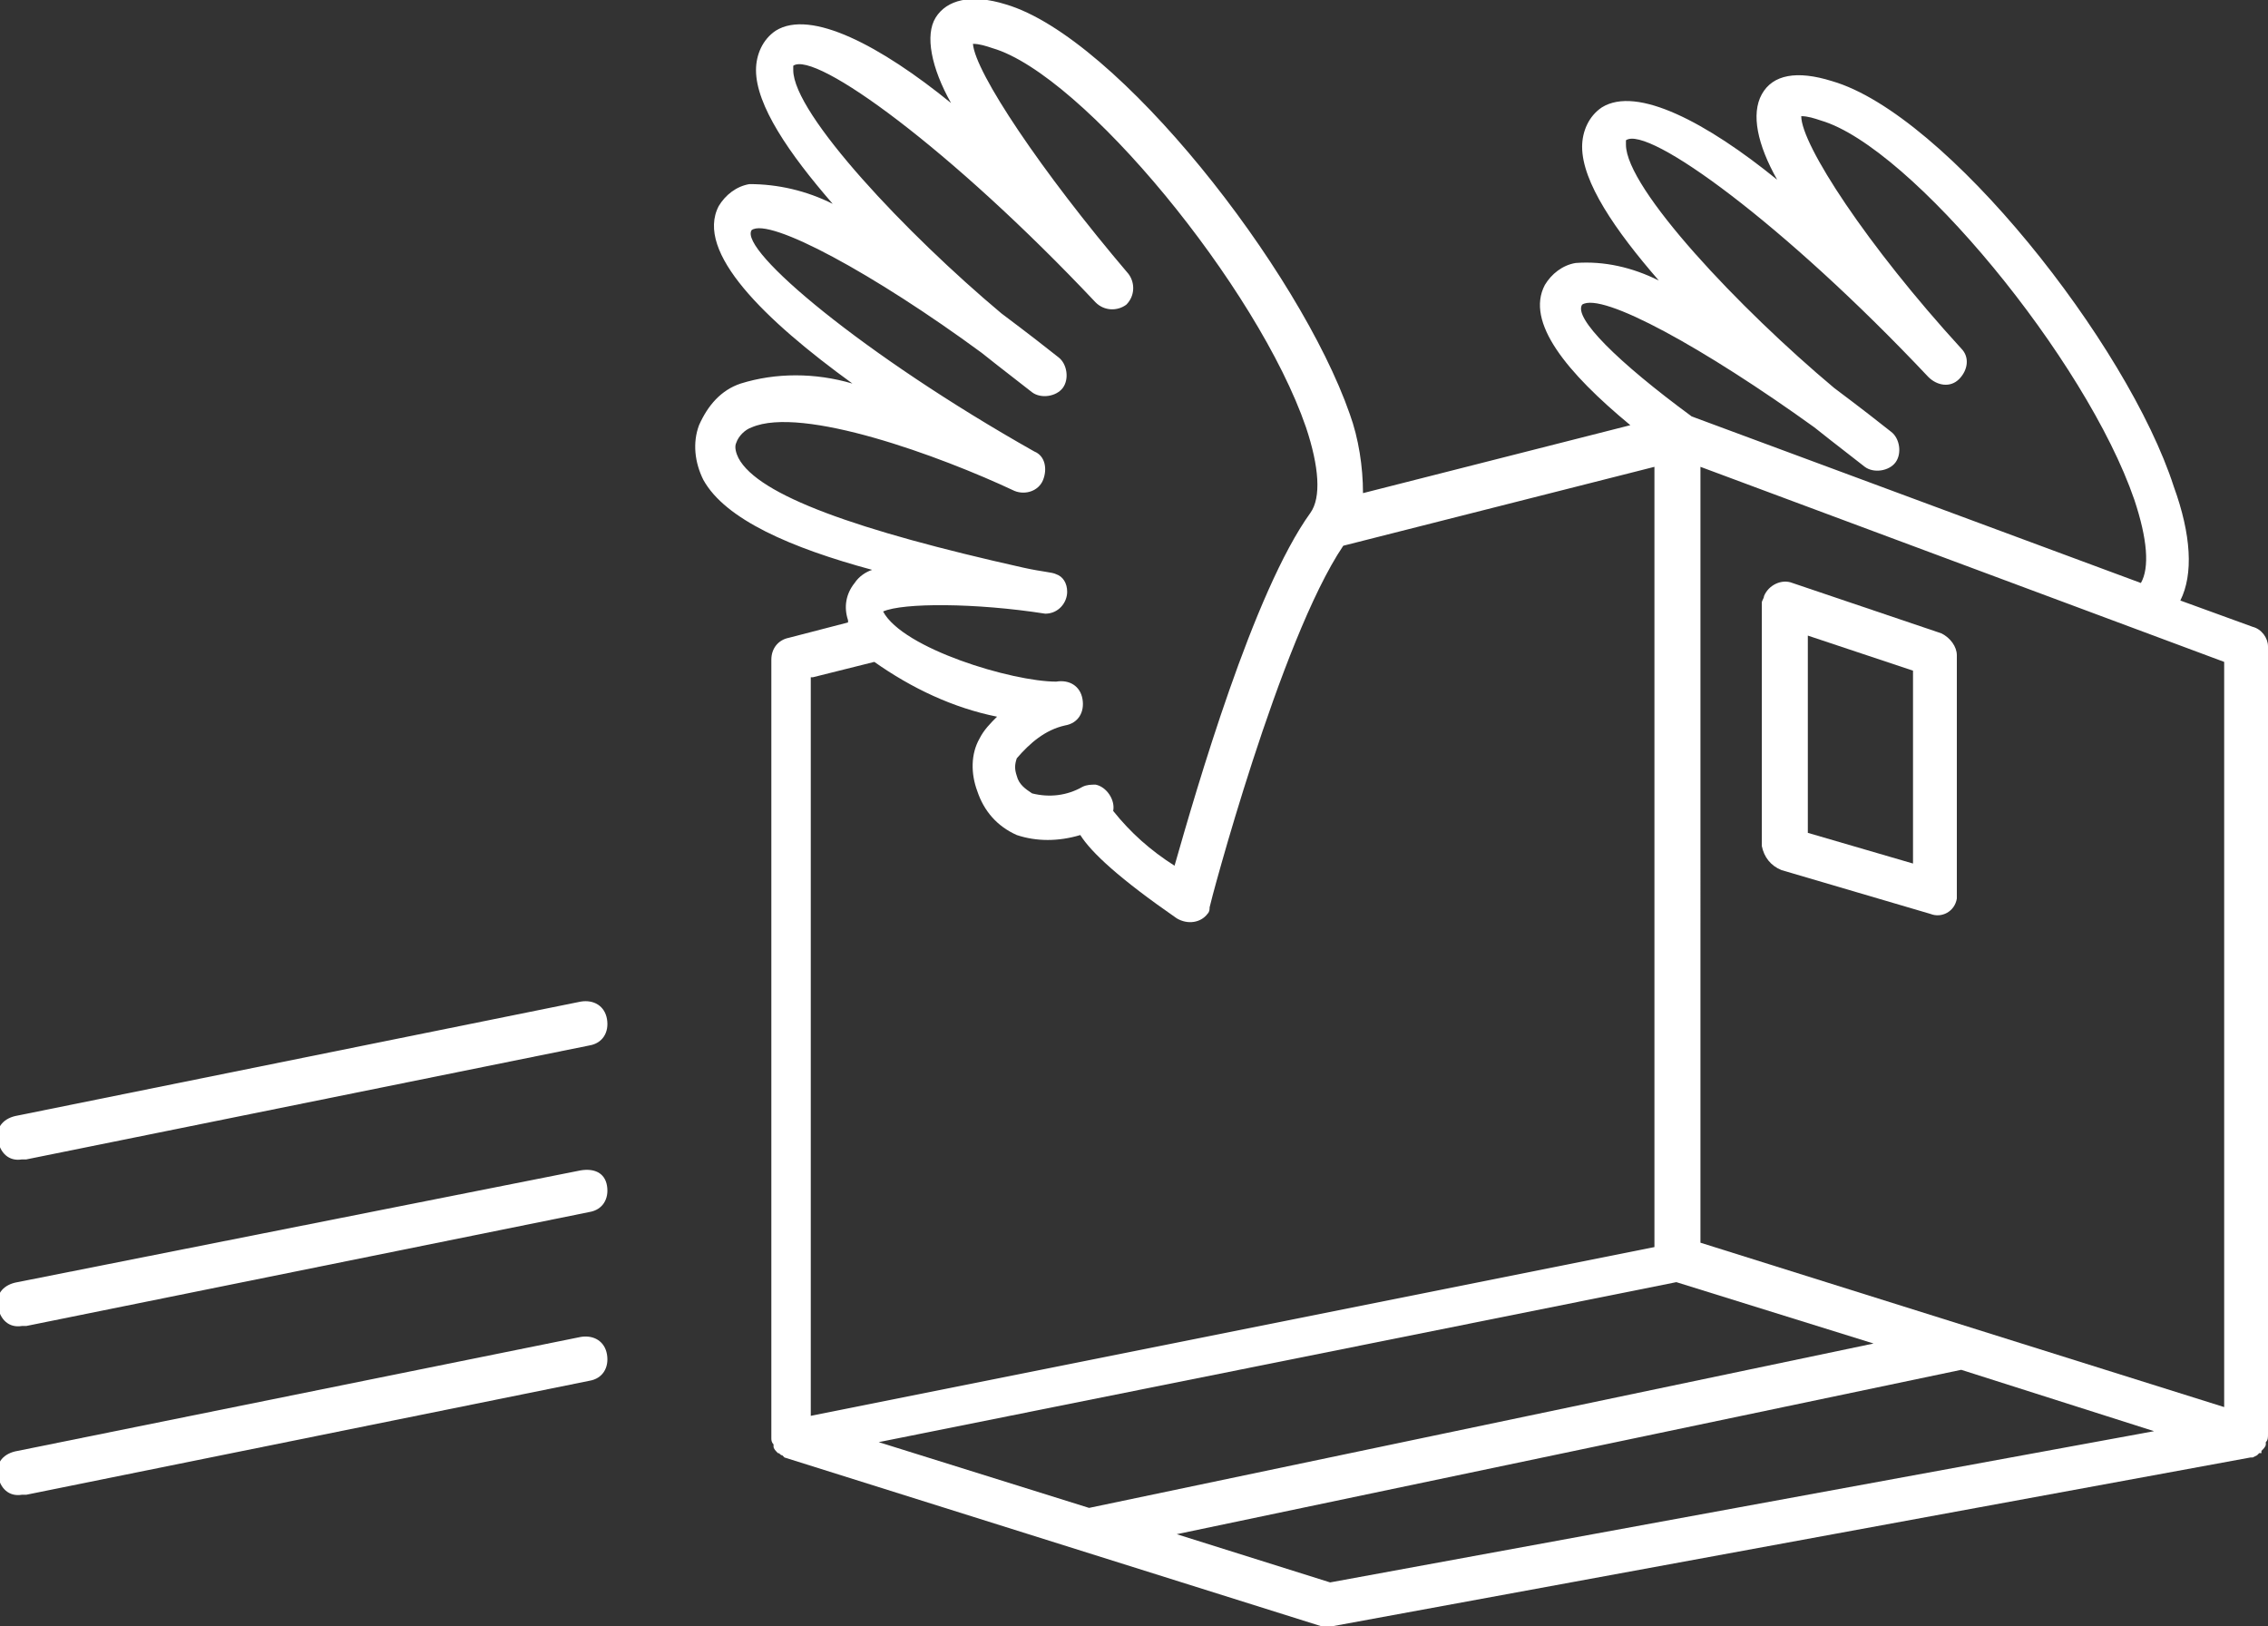 <?xml version="1.0" encoding="utf-8"?>
<!-- Generator: Adobe Illustrator 21.0.2, SVG Export Plug-In . SVG Version: 6.00 Build 0)  -->
<svg version="1.1" id="Layer_1" xmlns="http://www.w3.org/2000/svg" xmlns:xlink="http://www.w3.org/1999/xlink" x="0px" y="0px"
	 viewBox="0 0 103.5 74.2" style="enable-background:new 0 0 103.5 74.2;" xml:space="preserve">
<rect x="0" y="0" width="103.5" height="74.2" fill="#333333" stroke="none"/>
<style type="text/css">
	.st0{fill:none;}
	.st1{fill:#FFFFFF;}
</style>
<title>Asset 6</title>
<path class="st0" d="M48.4,26c0.5,0.1,0.9,0.7,0.7,1.2c-0.1,0.5-0.6,0.8-1.2,0.7c-3.2-0.5-6.5-0.5-7.4-0.1c0.9,1.7,5.8,3.2,7.9,3.2
	l0,0c0.6-0.1,1.1,0.3,1.2,0.8c0.1,0.6-0.3,1.1-0.8,1.2c-0.9,0.3-1.6,0.8-2.2,1.5c-0.1,0.3-0.1,0.5,0,0.8c0.1,0.4,0.3,0.7,0.7,0.8
	c0.8,0.2,1.6,0.1,2.3-0.3c0.5-0.2,1.1,0,1.3,0.5c0.1,0.2,0.1,0.4,0.1,0.6c0.8,1,1.7,1.8,2.8,2.5c1-3.5,3.6-12.5,6.2-16.1
	c0.5-0.6,0.4-2-0.2-3.9C57.4,13.1,49.4,3.4,45.3,2.2C45,2.1,44.7,2,44.4,2c0,1.3,3,5.8,7.3,10.6c0.4,0.4,0.4,1-0.1,1.4
	c-0.4,0.4-1,0.4-1.4-0.1c-6.7-7-12.8-11.5-13.8-10.8c0,0,0,0,0,0.2c0,2,5.3,7.5,9.5,11.1c1.2,0.9,2.1,1.6,2.6,2
	c0.5,0.3,0.5,1,0.2,1.4c-0.3,0.5-1,0.5-1.4,0.2l0,0c-0.6-0.4-1.4-1-2.3-1.8c-5-3.7-9.7-6.3-10.5-5.6c-0.5,1,5.1,5.7,12.9,10.1
	c0.5,0.3,0.7,0.9,0.4,1.4c-0.3,0.5-0.8,0.6-1.3,0.4c-3.4-1.6-9.7-3.9-12-2.9c-0.3,0.1-0.6,0.4-0.7,0.7c-0.1,0.2-0.1,0.5,0.1,0.7
	c0.9,1.6,5.4,3.2,13.2,4.7C47.8,25.8,48.2,25.9,48.4,26z"/>
<path class="st0" d="M97.7,26.7c0.4-0.7,0.3-2-0.3-3.8C95.2,16.5,87.2,6.8,83.1,5.6c-0.3-0.1-0.6-0.2-0.9-0.2
	c0.1,1.3,3.1,5.9,7.3,10.6c0.4,0.4,0.4,1-0.1,1.4c-0.4,0.4-1,0.4-1.4-0.1c-6.7-7-12.8-11.5-13.8-10.8c0,0,0,0,0,0.2
	c0,2,5.3,7.5,9.5,11.1c1.2,0.9,2.1,1.6,2.6,2c0.4,0.3,0.5,1,0.2,1.4s-1,0.5-1.4,0.2c-0.6-0.4-1.4-1-2.3-1.8c-5-3.7-9.7-6.2-10.6-5.6
	c-0.3,0.6,1.7,2.6,5,5.1L97.7,26.7z"/>
<path class="st0" d="M77.6,56.7l23.9,7.5v-34l-23.9-9V56.7z M80.6,27.6c0-0.6,0.4-1,1-1c0.1,0,0.2,0,0.3,0.1l6.8,2.3
	c0.4,0.1,0.7,0.5,0.7,1v10.8c0,0.6-0.4,1-1,1c-0.1,0-0.2,0-0.3,0l-6.8-2c-0.4-0.1-0.7-0.5-0.7-1V27.6z"/>
<polygon class="st0" points="87.3,30.6 82.5,29 82.5,38 87.3,39.4 "/>
<polygon class="st0" points="53.6,70 60.7,72.2 98.3,65.3 89.5,62.6 "/>
<path class="st0" d="M75.6,21.1l-14.2,3.6c-2.9,4.3-6,16.4-6.1,16.5c-0.1,0.5-0.7,0.9-1.2,0.7c-0.1,0-0.2-0.1-0.3-0.1
	c-2.7-1.8-3.9-3-4.4-3.8c-0.9,0.3-1.9,0.3-2.9,0c-0.9-0.4-1.5-1.1-1.8-2c-0.3-0.8-0.2-1.6,0.1-2.3c0.2-0.4,0.5-0.7,0.8-1
	c-2-0.4-3.9-1.3-5.6-2.5l-2.8,0.7v33.4l38.5-7.7V21.1z"/>
<polygon class="st0" points="85.6,61.3 76.5,58.5 40.1,65.8 49.7,68.8 "/>
<path class="st1" d="M103.5,29.5c0-0.4-0.3-0.8-0.7-0.9l-3.3-1.2c0.6-1.2,0.5-3-0.3-5.2C97.1,15.7,88.8,5.2,83.6,3.7
	c-1.6-0.5-2.7-0.3-3.2,0.6s-0.2,2.3,0.7,3.9c-3.2-2.6-6.4-4.3-8-3.3c-0.6,0.4-0.9,1.1-0.9,1.8c0,1.6,1.5,3.8,3.5,6.1
	c-1.2-0.6-2.5-0.9-3.8-0.8c-0.6,0.1-1.1,0.5-1.4,1c-0.9,1.7,1,4,3.9,6.4l-12.2,3.1c0-1.2-0.2-2.5-0.6-3.6C59.3,12.3,51,1.7,45.9,0.2
	c-1.6-0.5-2.7-0.2-3.2,0.6s-0.2,2.3,0.7,3.9c-3.2-2.6-6.4-4.3-8-3.3c-0.6,0.4-0.9,1.1-0.9,1.8c0,1.6,1.5,3.8,3.5,6.1
	c-1.2-0.6-2.5-0.9-3.8-0.9c-0.6,0.1-1.1,0.5-1.4,1c-1.1,2.1,2.1,5.2,6.1,8.1c-1.7-0.5-3.5-0.5-5.1,0c-0.9,0.3-1.5,1-1.9,1.9
	c-0.3,0.8-0.2,1.7,0.2,2.5c1,1.8,4,3.1,7.7,4.1c-0.3,0.1-0.6,0.3-0.8,0.6c-0.4,0.5-0.5,1.1-0.3,1.7v0.1l-2.7,0.7
	c-0.5,0.1-0.8,0.5-0.8,1v35.4c0,0,0,0,0,0.1c0,0.1,0,0.2,0.1,0.3l0,0.1c0,0.1,0.1,0.2,0.2,0.3l0,0l0,0c0.1,0,0.1,0.1,0.2,0.1
	l0.1,0.1l0,0l24.5,7.7c0.1,0,0.2,0,0.3,0h0.2l41.9-7.7h0.1l0.2-0.1l0.1-0.1h0.1v-0.1c0.1-0.1,0.2-0.2,0.2-0.3v-0.1
	c0.1-0.1,0.1-0.2,0.1-0.4l0,0v-36L103.5,29.5z M101.5,30.2v34l-23.9-7.5V21.3L101.5,30.2z M72.2,13.9c0.9-0.6,5.6,2,10.6,5.6
	c1,0.8,1.8,1.4,2.3,1.8c0.4,0.3,1.1,0.2,1.4-0.2s0.2-1.1-0.2-1.4c-0.5-0.4-1.4-1.1-2.6-2c-4.3-3.6-9.5-9.1-9.5-11.1
	c0-0.1,0-0.1,0-0.2c1-0.7,7.2,3.8,13.8,10.8c0.4,0.4,1,0.5,1.4,0.1c0.4-0.4,0.5-1,0.1-1.4l0,0c-4.3-4.7-7.3-9.3-7.3-10.6
	c0.3,0,0.6,0.1,0.9,0.2c4.1,1.2,12.1,10.9,14.3,17.3c0.6,1.8,0.7,3.1,0.3,3.8L77.2,19C73.8,16.5,71.8,14.5,72.2,13.9z M33.7,20.9
	c-0.1-0.2-0.2-0.5-0.1-0.7c0.1-0.3,0.4-0.6,0.7-0.7c2.3-1,8.6,1.3,12,2.9c0.5,0.2,1.1,0,1.3-0.5c0.2-0.5,0.1-1.1-0.4-1.3
	c-7.8-4.4-13.5-9.2-12.9-10.1c0.8-0.6,5.6,2,10.5,5.6c1,0.8,1.8,1.4,2.3,1.8c0.4,0.3,1.1,0.2,1.4-0.2c0.3-0.4,0.2-1.1-0.2-1.4l0,0
	c-0.5-0.4-1.4-1.1-2.6-2c-4.3-3.6-9.5-9.1-9.5-11.1c0-0.1,0-0.1,0-0.2c1-0.7,7.2,3.8,13.8,10.8c0.4,0.4,1,0.4,1.4,0.1
	c0.4-0.4,0.4-1,0.1-1.4C47.5,7.8,44.5,3.3,44.4,2c0.3,0,0.6,0.1,0.9,0.2c4.1,1.2,12.1,10.9,14.3,17.3c0.6,1.8,0.7,3.2,0.2,3.9
	c-2.6,3.6-5.2,12.6-6.2,16.1c-1.1-0.7-2-1.5-2.8-2.5c0.1-0.5-0.3-1.1-0.8-1.2c-0.2,0-0.4,0-0.6,0.1c-0.7,0.4-1.5,0.5-2.3,0.3
	c-0.3-0.2-0.6-0.4-0.7-0.8c-0.1-0.3-0.1-0.5,0-0.8c0.6-0.7,1.3-1.3,2.2-1.5c0.6-0.1,0.9-0.6,0.8-1.2c-0.1-0.6-0.6-0.9-1.2-0.8l0,0
	c-2,0-7-1.5-7.9-3.2c0.9-0.4,4.2-0.4,7.4,0.1c0.6,0,1-0.5,1-1c0-0.4-0.2-0.7-0.5-0.8c-0.2-0.1-0.6-0.1-1.5-0.3
	C39.1,24.2,34.6,22.6,33.7,20.9z M37.1,30.9l2.8-0.7c1.7,1.2,3.6,2.1,5.6,2.5c-0.3,0.3-0.6,0.6-0.8,1c-0.4,0.7-0.4,1.6-0.1,2.4
	c0.3,0.9,0.9,1.6,1.8,2c0.9,0.3,1.9,0.3,2.9,0c0.5,0.8,1.8,2,4.4,3.8c0.5,0.3,1.1,0.2,1.4-0.2c0.1-0.1,0.1-0.2,0.1-0.3
	c0-0.1,3.2-12.2,6.1-16.5l14.2-3.6v35.6l-38.5,7.7V30.9z M76.5,58.5l9,2.8l-35.8,7.5l-9.6-3L76.5,58.5z M60.7,72.2l-7-2.2l35.8-7.5
	l8.8,2.8L60.7,72.2z"/>
<path class="st1" d="M26.5,45.7L0.8,50.9c-0.6,0.1-1,0.5-0.9,1.1c0.1,0.6,0.5,1,1.1,0.9h0.2l25.7-5.2c0.6-0.1,0.9-0.6,0.8-1.2
	S27.1,45.6,26.5,45.7L26.5,45.7L26.5,45.7z"/>
<path class="st1" d="M26.5,53.4L0.8,58.5c-0.6,0.1-1,0.5-0.9,1.1c0.1,0.6,0.5,1,1.1,0.9l0,0h0.2l25.7-5.2c0.6-0.1,0.9-0.6,0.8-1.2
	S27.1,53.3,26.5,53.4L26.5,53.4z"/>
<path class="st1" d="M26.5,61L0.8,66.2c-0.6,0.1-1,0.5-0.9,1.1s0.5,1,1.1,0.9h0.2L26.9,63c0.6-0.1,0.9-0.6,0.8-1.2
	S27.1,60.9,26.5,61z"/>
<path class="st1" d="M81.3,39.7l6.8,2c0.5,0.2,1.1-0.1,1.2-0.7c0-0.1,0-0.2,0-0.3V29.9c0-0.4-0.3-0.8-0.7-1l-6.8-2.3
	c-0.5-0.2-1.1,0.1-1.3,0.6c0,0.1-0.1,0.2-0.1,0.3v11.1C80.5,39.1,80.8,39.5,81.3,39.7z M82.5,29l4.8,1.6v8.8L82.5,38V29z"/>
</svg>
